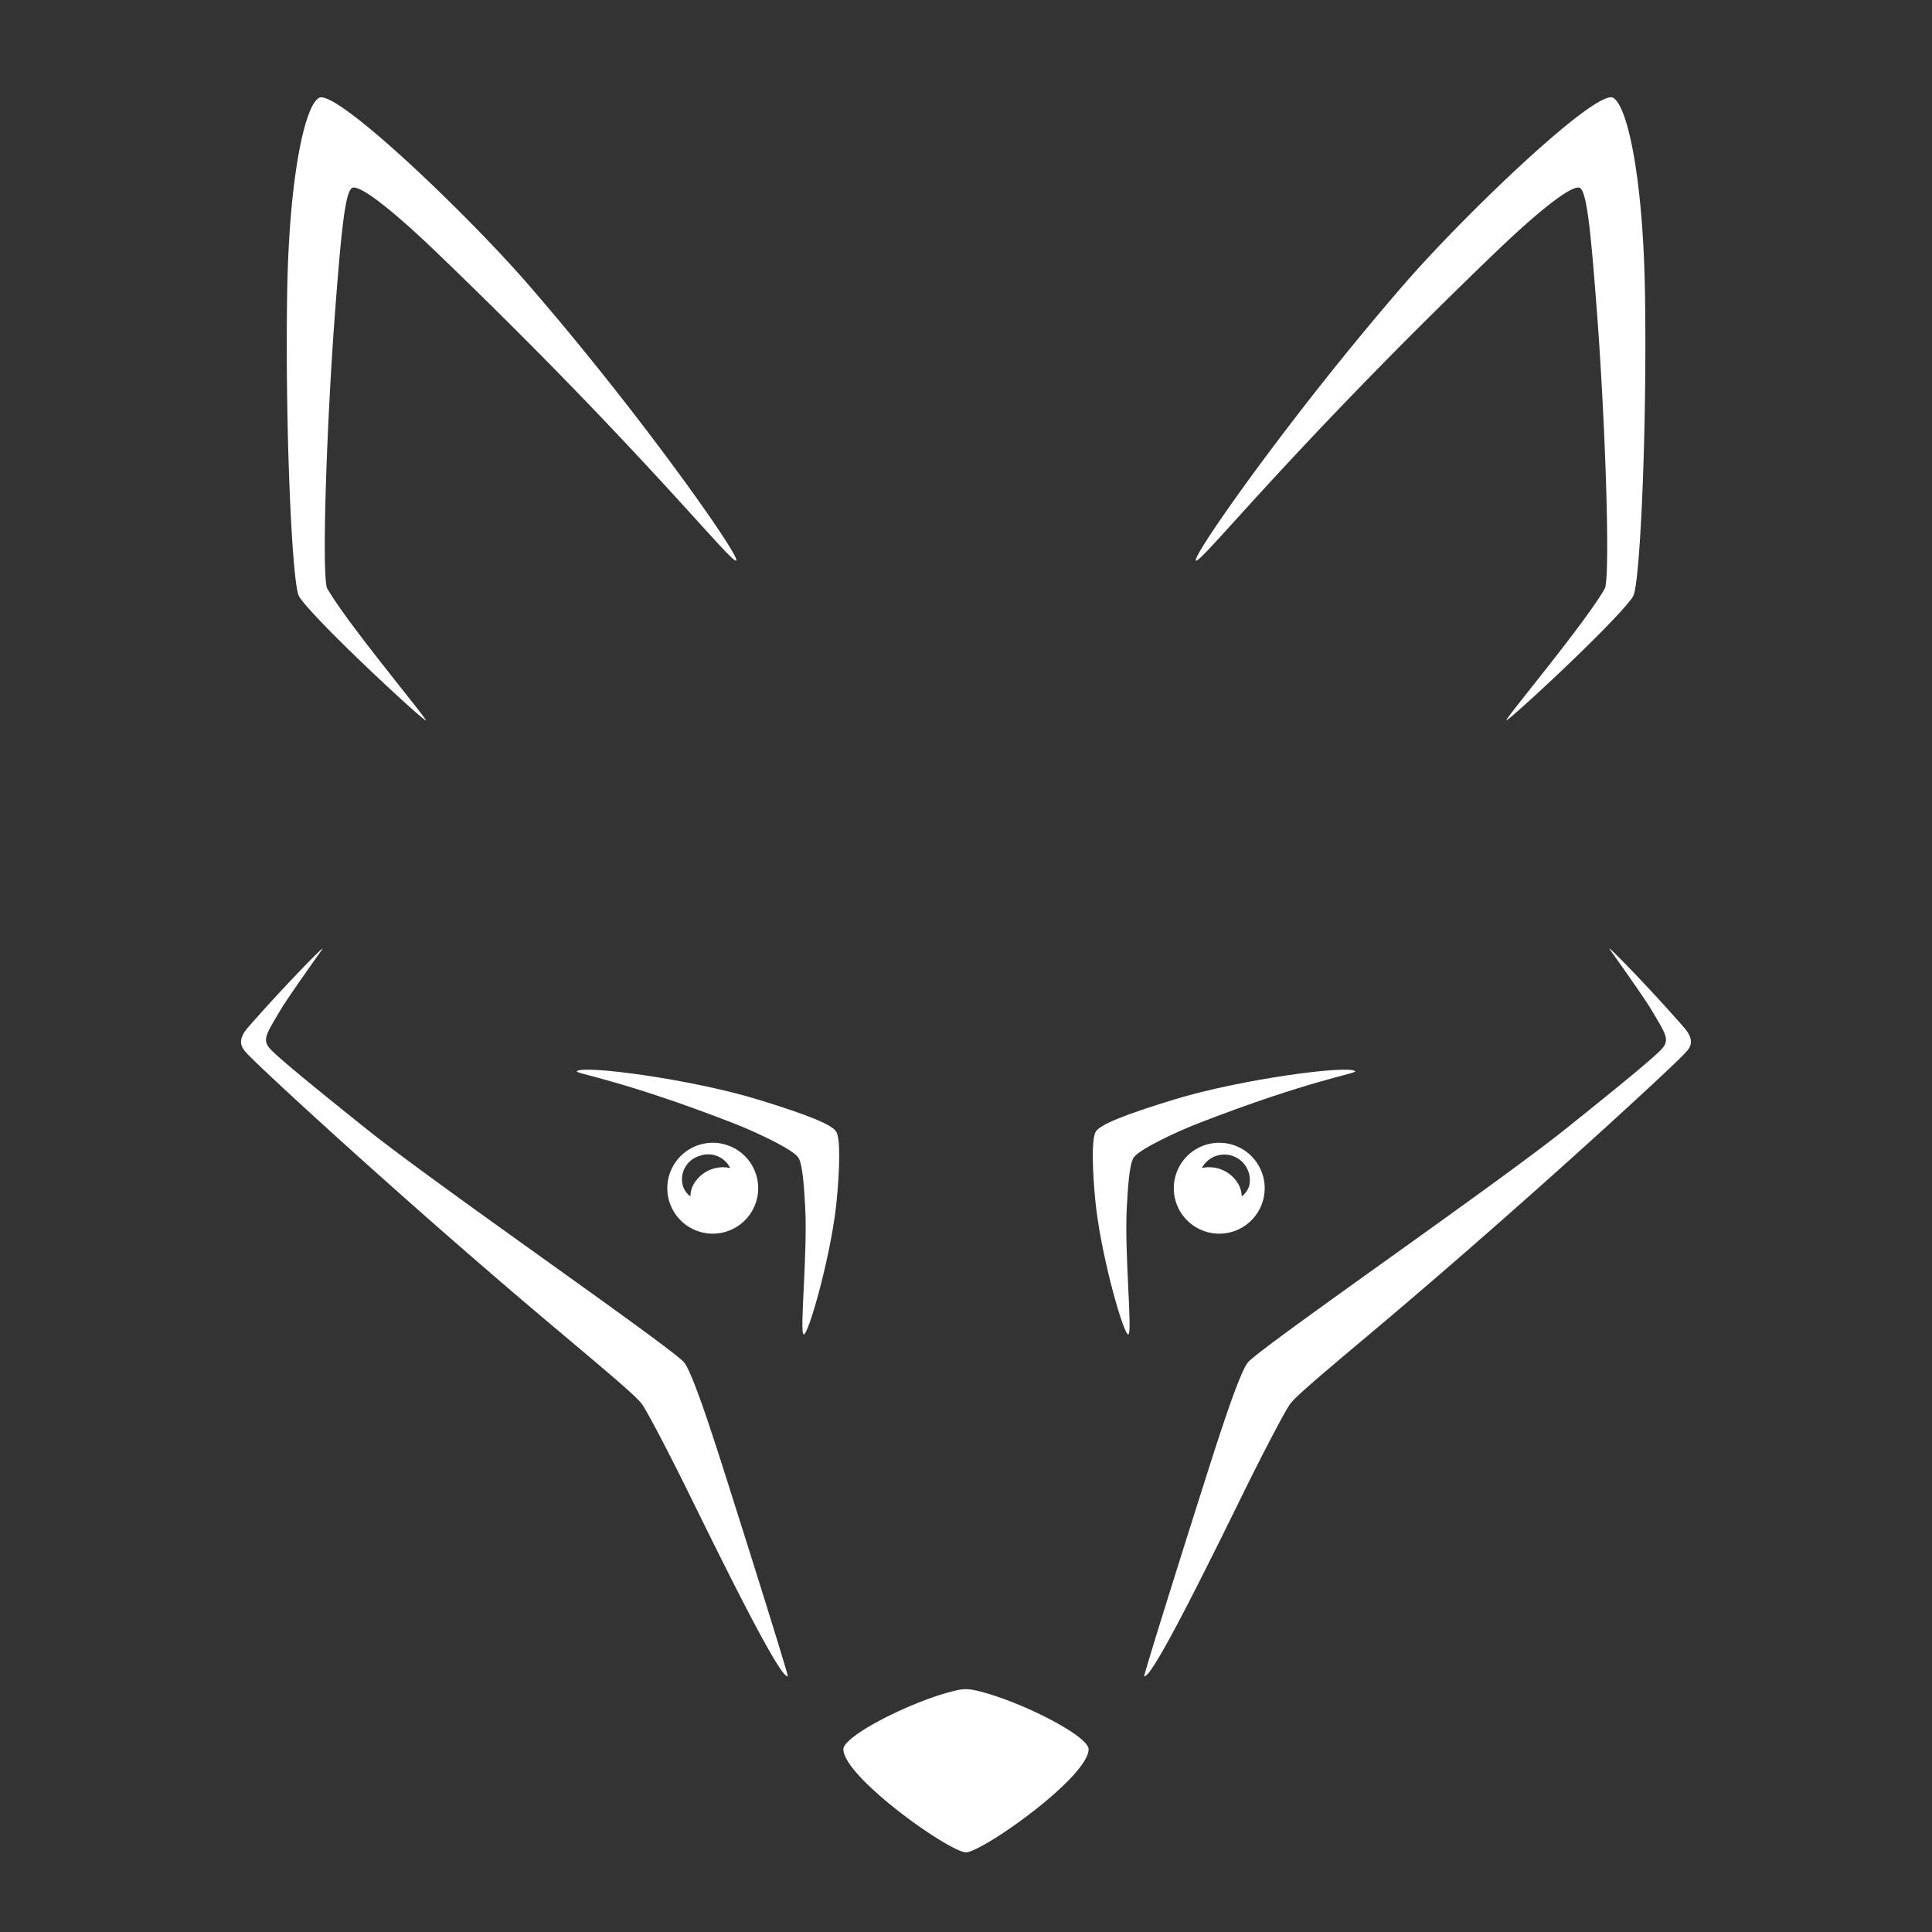 <svg id="Logo_PROFOX" data-name="Logo PROFOX" xmlns="http://www.w3.org/2000/svg" width="176.39mm" height="176.39mm" viewBox="0 0 500 500">
  <rect x="0" y="0" width="500" height="500" fill="#333333" stroke="none"/>
  <defs>
    <style>
      .cls-1 {
        fill: #fff;
      }
    </style>
  </defs>
  <title>profox_signet_negativ_no_bg</title>
  <path id="Schnauze" class="cls-1" d="M252,437.37a9.86,9.86,0,0,0-4,0c-10.76,2.24-29.83,11.78-29.74,15.37,0.18,6.93,25.17,25,31.17,26.56a2.2,2.2,0,0,0,1.14,0c6-1.6,31-19.63,31.16-26.56C281.83,449.15,262.78,439.61,252,437.37Z"/>
  <path id="Ohr_re" data-name="Ohr re" class="cls-1" d="M387.27,65.07c11.2-10.75,19.6-17.3,21.56-16.46s3,13.13,4.51,32.83c2.12,28.41,3.29,64.27,2.17,70.15l0,0.18a3.1,3.1,0,0,1-.33.79l-0.25.43c-5.78,9.6-25.32,32.9-25.07,33.4s26.06-23.3,32.09-31.07l0.39-.52a3.74,3.74,0,0,0,.52-1l0.06-.19c1.74-6.62,3.3-44.46,2.81-77.14-0.45-30.32-4.51-49-8.23-51.15-4.28-2.48-38.08,29.78-54.09,48.21-29.1,33.51-55.17,70.69-53.9,71.54S334,116.22,387.27,65.07Z"/>
  <path id="Wange_re" data-name="Wange re" class="cls-1" d="M435.78,265.86c-9.53-10.89-20.19-21.71-19.21-20.24,0.49,0.73,8.92,12.49,10.88,15.83,3.63,6.18,4.85,7.64,2.5,10.14-1.68,1.78-7.2,6.52-24.84,20.63s-74.85,53.67-81.7,59.91l-0.18.17a4.5,4.5,0,0,0-.69.89l-0.19.33c-2.72,5-7.7,20.77-11.32,32.18-6.76,21.31-13.42,42.59-14.83,47.69a2.29,2.29,0,0,0-.08.39,0.09,0.09,0,0,0,0,.08,0.09,0.09,0,0,0,.09,0,3.26,3.26,0,0,0,1-.84c3.92-4.79,15.33-27.83,24.62-46.74,4.26-8.67,10.32-20.44,12.05-22.93,1.41-2,9.66-8.89,22.15-19.4,38.41-32.34,77.87-68.77,80.26-71.63C437.35,271.15,438.87,269.39,435.78,265.86Z"/>
  <path id="Auge_mit_Glanz_re" data-name="Auge mit Glanz re" class="cls-1" d="M315.54,295.75a11.76,11.76,0,1,0,11.76,11.76A11.76,11.76,0,0,0,315.54,295.75ZM323.26,307a5.63,5.63,0,0,1-1.91,2.63,6.81,6.81,0,0,0-1.54-4.18,8.73,8.73,0,0,0-8.77-3.17A6.6,6.6,0,0,1,323.26,307Z"/>
  <path id="Augenbraue_re" data-name="Augenbraue re" class="cls-1" d="M350.72,277.23c-1.66-1.67-29.69,2.06-46.94,7.35-12.84,3.94-19.32,6.52-20.27,8.42-1.36,2.72-.41,14.77.18,19.71,1.67,13.82,7.22,33.07,8.33,32.63s-1.08-21.17-.39-33.12c0.24-4.26.59-10.88,1.76-12.64,1.4-2.1,10.73-6.54,16.86-8.92C339.15,279.44,351.31,277.81,350.72,277.23Z"/>
  <path id="Ohr_li" data-name="Ohr li" class="cls-1" d="M112.73,65.07c-11.2-10.75-19.6-17.3-21.56-16.46s-3,13.13-4.51,32.83c-2.12,28.41-3.29,64.27-2.17,70.15l0,0.18a3.09,3.09,0,0,0,.33.79L85.11,153c5.78,9.6,25.32,32.9,25.07,33.4s-26.06-23.3-32.09-31.07l-0.39-.52a3.74,3.74,0,0,1-.52-1l-0.06-.19c-1.74-6.62-3.3-44.46-2.81-77.14,0.45-30.32,4.51-49,8.23-51.15,4.28-2.48,38.08,29.78,54.09,48.21,29.1,33.51,55.17,70.69,53.9,71.54S166,116.22,112.73,65.07Z"/>
  <path id="Wange_li" data-name="Wange li" class="cls-1" d="M64.22,265.86c9.53-10.89,20.19-21.71,19.21-20.24-0.49.73-8.92,12.49-10.88,15.83-3.63,6.18-4.85,7.64-2.5,10.14,1.68,1.78,7.2,6.52,24.84,20.63s74.85,53.67,81.7,59.91l0.18,0.17a4.5,4.5,0,0,1,.69.89l0.19,0.33c2.72,5,7.7,20.77,11.32,32.18,6.76,21.31,13.42,42.59,14.83,47.69a2.28,2.28,0,0,1,.08.39,0.09,0.09,0,0,1,0,.08,0.09,0.09,0,0,1-.09,0,3.26,3.26,0,0,1-1-.84c-3.92-4.79-15.33-27.83-24.62-46.74-4.26-8.67-10.32-20.44-12.05-22.93-1.41-2-9.66-8.89-22.15-19.4C105.48,311.62,66,275.19,63.63,272.33,62.65,271.15,61.13,269.39,64.22,265.86Z"/>
  <path id="Auge_mit_Glanz_li" data-name="Auge mit Glanz li" class="cls-1" d="M172.7,307.51a11.76,11.76,0,1,0,11.76-11.76A11.76,11.76,0,0,0,172.7,307.51Zm8.28-8.34a6.36,6.36,0,0,1,8,3.12,8.73,8.73,0,0,0-8.77,3.17,6.81,6.81,0,0,0-1.54,4.18,5.63,5.63,0,0,1-1.91-2.63A6.31,6.31,0,0,1,181,299.16Z"/>
  <path id="Augenbraue_li" data-name="Augenbraue li" class="cls-1" d="M149.28,277.23c1.66-1.67,29.69,2.06,46.94,7.35,12.84,3.94,19.32,6.52,20.27,8.42,1.36,2.72.41,14.77-.18,19.71-1.67,13.82-7.22,33.07-8.33,32.63s1.08-21.17.39-33.12c-0.24-4.26-.59-10.88-1.76-12.64-1.4-2.1-10.73-6.54-16.86-8.92C160.86,279.44,148.69,277.81,149.28,277.23Z"/>
</svg>
